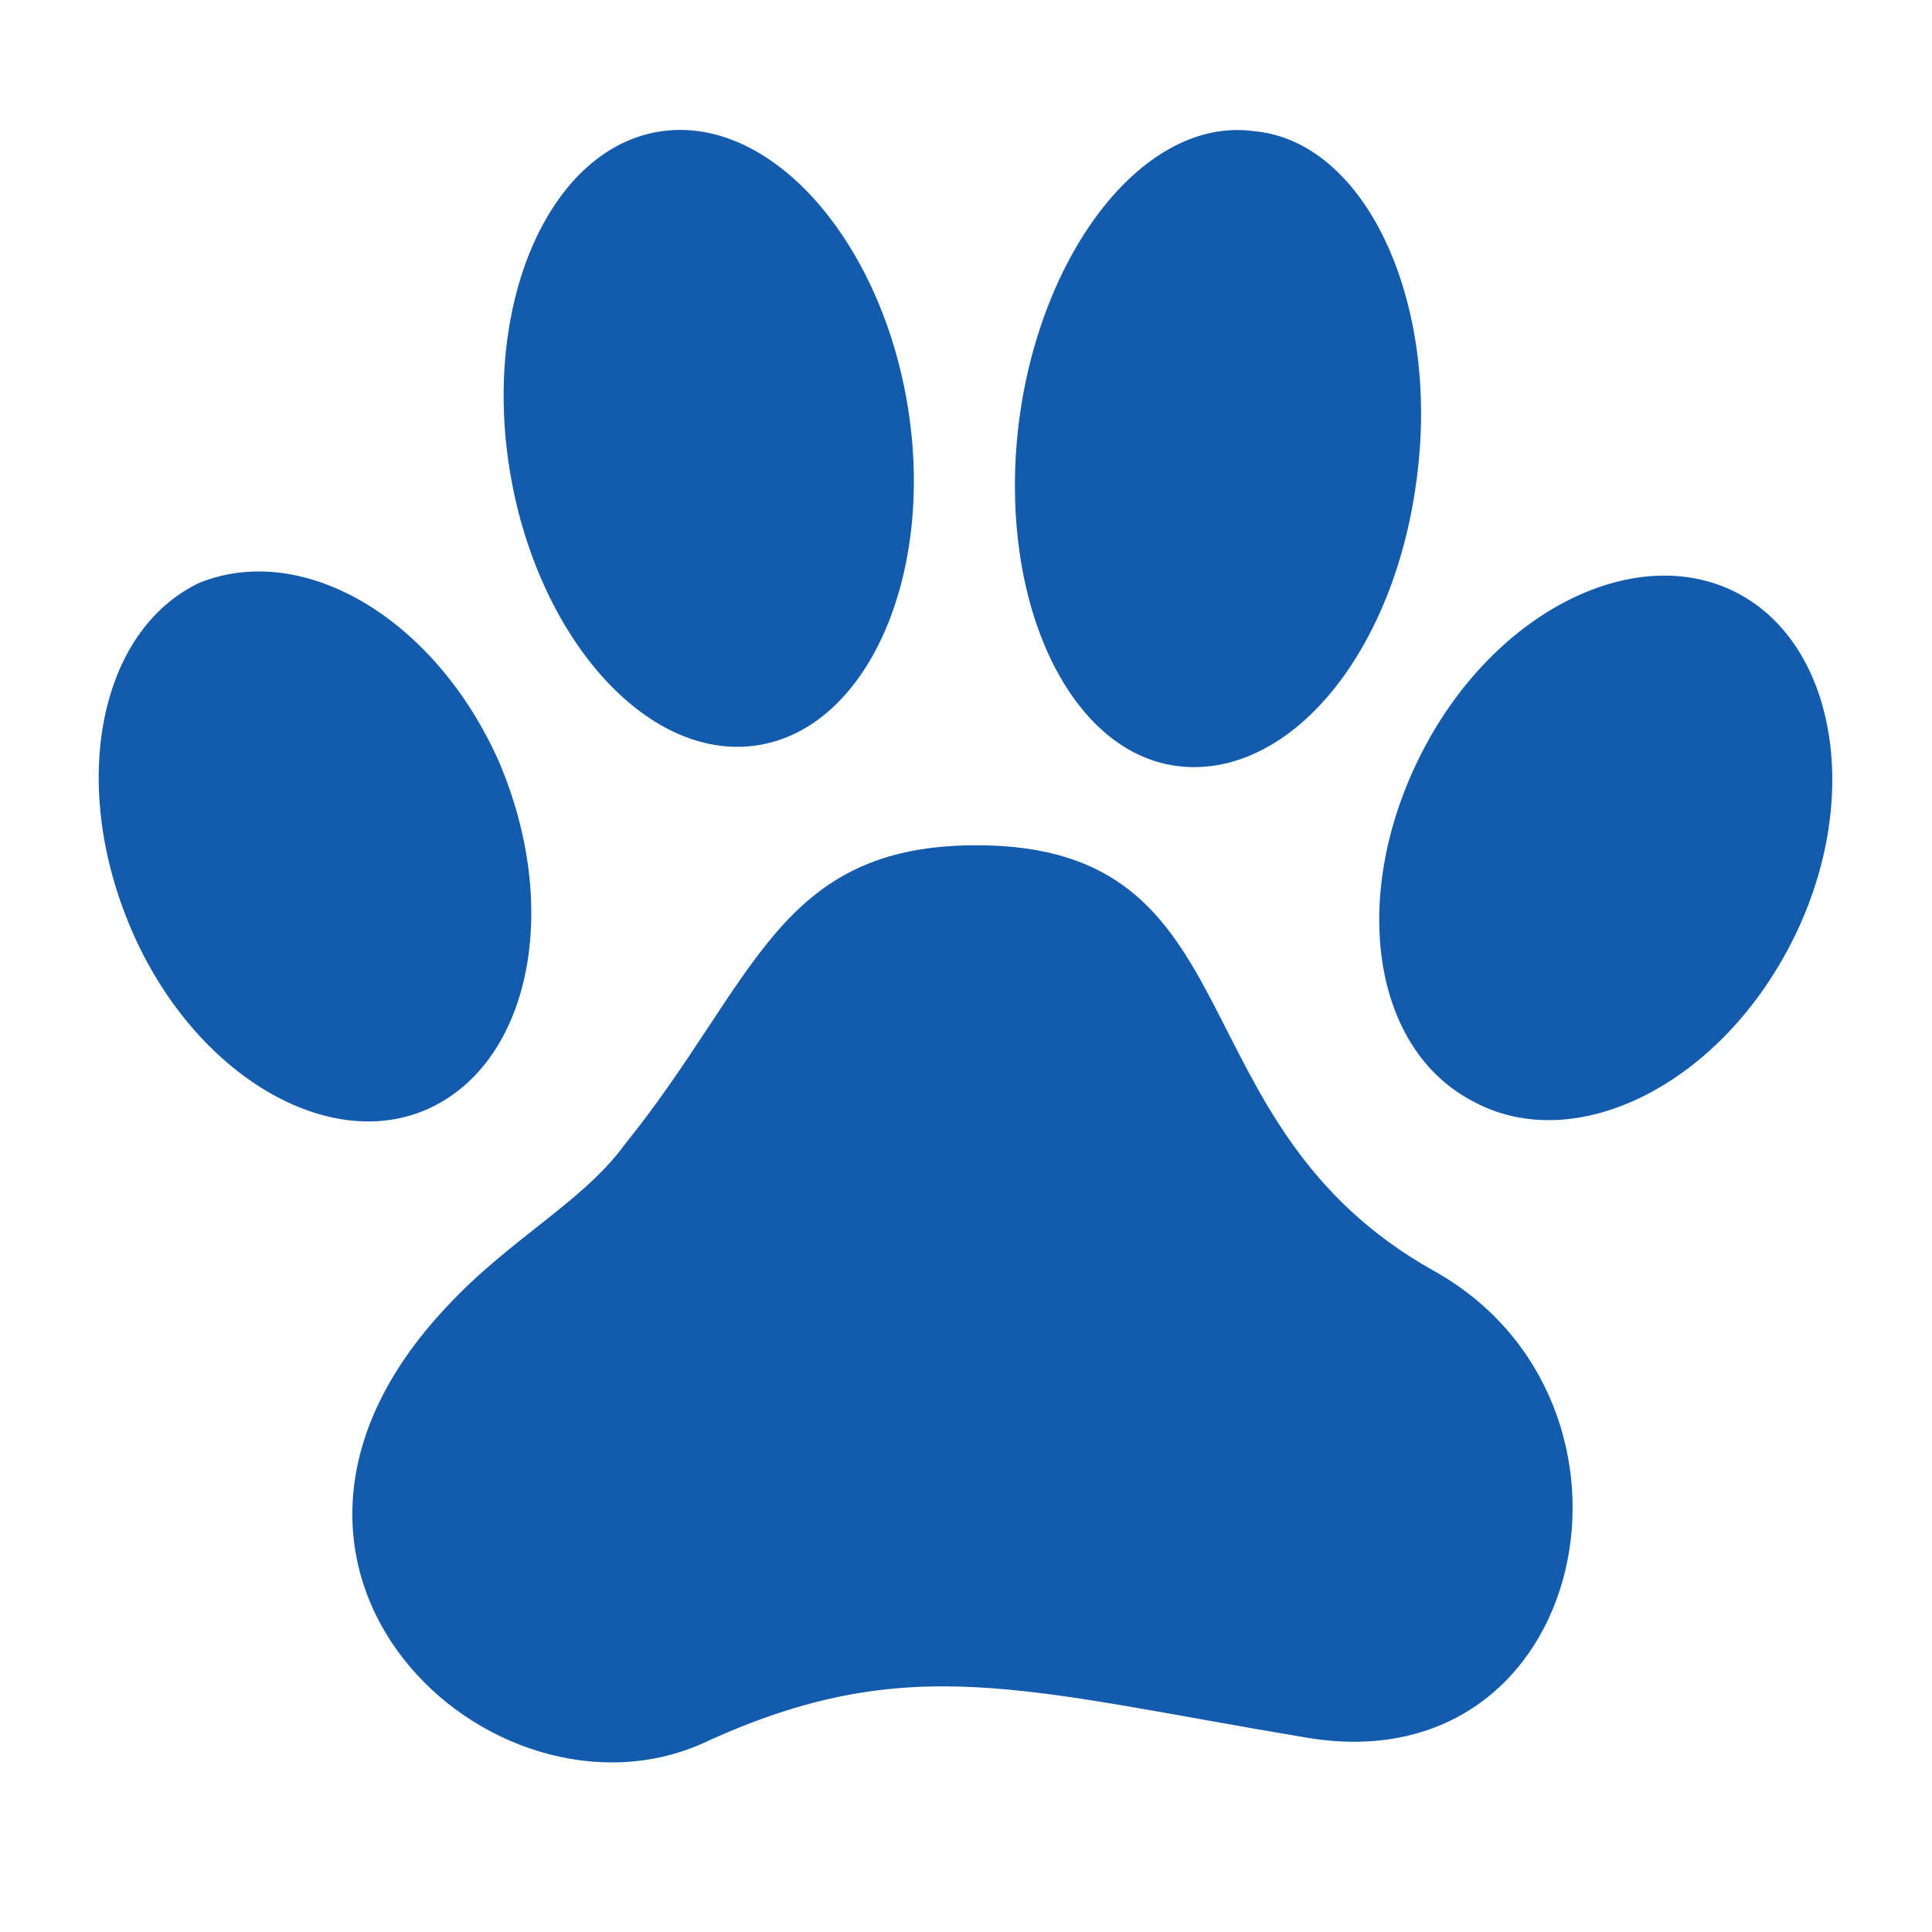 <?xml version="1.0" encoding="utf-8"?>
<!-- Generator: Adobe Illustrator 26.2.1, SVG Export Plug-In . SVG Version: 6.00 Build 0)  -->
<svg version="1.1" id="Layer_1" xmlns="http://www.w3.org/2000/svg" xmlns:xlink="http://www.w3.org/1999/xlink" x="0px" y="0px"
	 viewBox="0 0 36.8 36.8" style="enable-background:new 0 0 36.8 36.8;" xml:space="preserve">
<style type="text/css">
	.st0{fill:#135BAD;}
</style>
<path class="st0" d="M18.6,16.1c5.4,0,3.7,5.3,8.7,8.1c4.5,2.5,3,9.8-2.4,8.9c-5.4-0.9-7.6-1.7-11.5,0.1c-4,1.8-9.6-3.3-4.9-8.3
	c1.2-1.3,2.6-2,3.4-3.1C14.4,18.7,14.8,16.1,18.6,16.1L18.6,16.1z M3.8,11.1c-1.9,0.9-2.5,3.8-1.3,6.6c1.2,2.8,3.8,4.3,5.7,3.4
	c1.9-0.9,2.5-3.8,1.3-6.6C8.3,11.8,5.8,10.3,3.8,11.1L3.8,11.1z M12.6,2.5c-2.1,0.3-3.4,3.2-2.9,6.4c0.5,3.2,2.6,5.6,4.7,5.3
	c2.1-0.3,3.4-3.2,2.9-6.4C16.8,4.6,14.7,2.2,12.6,2.5z M23.9,2.5c-2.1-0.3-4.1,2.3-4.5,5.6c-0.4,3.4,1,6.3,3.1,6.5S26.6,12.4,27,9
	C27.4,5.7,26,2.7,23.9,2.5z M33.1,11.3c-1.9-1-4.6,0.3-6,3c-1.4,2.7-1,5.7,1,6.7c1.9,1,4.6-0.3,6-3C35.5,15.3,35,12.3,33.1,11.3z"/>
</svg>
